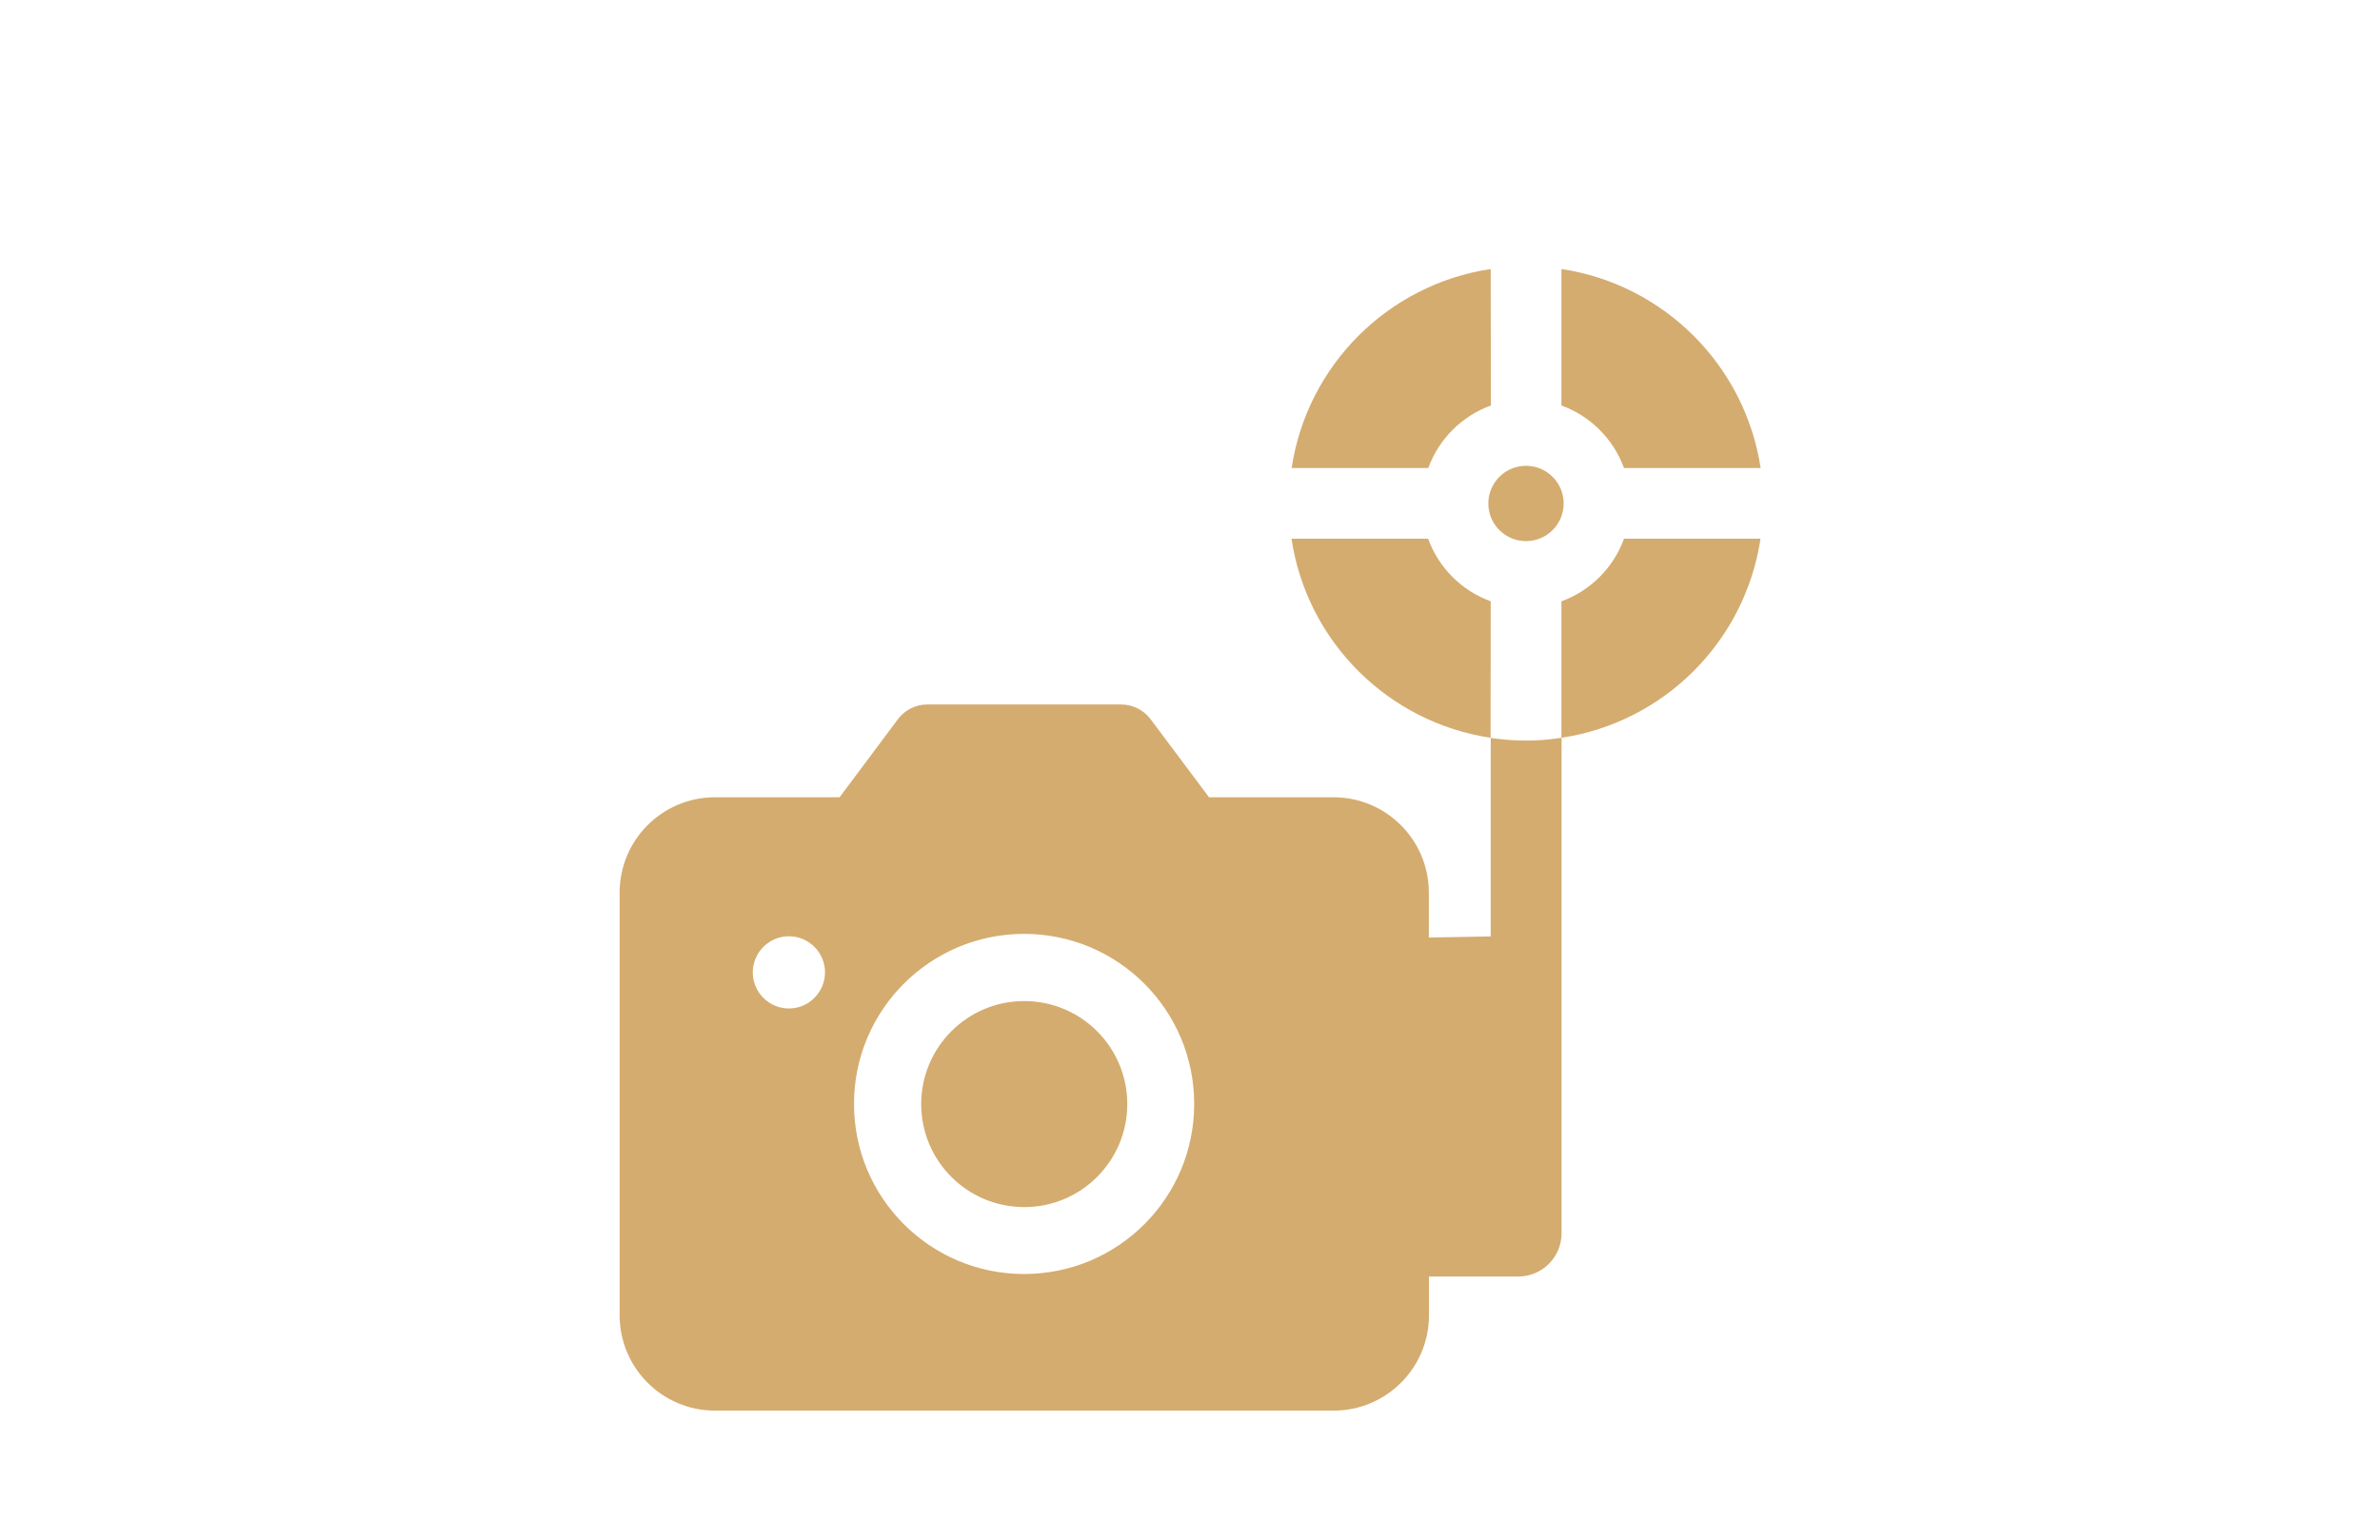 <?xml version="1.0" encoding="utf-8"?>
<!-- Generator: Adobe Illustrator 26.0.3, SVG Export Plug-In . SVG Version: 6.00 Build 0)  -->
<svg version="1.1" id="Layer_1" xmlns="http://www.w3.org/2000/svg" xmlns:xlink="http://www.w3.org/1999/xlink" x="0px" y="0px"
	 viewBox="0 0 170 110" style="enable-background:new 0 0 170 110;" xml:space="preserve">
<style type="text/css">
	.st0{fill:#D4AC6F;}
	.st1{fill:none;}
</style>
<g>
	<ellipse class="st0" cx="73.16" cy="78.88" rx="7.36" ry="7.36"/>
	<g>
		<path class="st0" d="M106.48,42.96c-2.07-0.75-3.72-2.4-4.47-4.47h-9.76c1.1,7.34,6.89,13.12,14.22,14.22L106.48,42.96
			L106.48,42.96z"/>
		<path class="st0" d="M116,38.49c-0.75,2.07-2.4,3.72-4.47,4.47v9.75c7.34-1.1,13.12-6.89,14.22-14.22
			C125.75,38.49,116,38.49,116,38.49z"/>
	</g>
	<circle class="st0" cx="109" cy="35.97" r="2.69"/>
	<g>
		<path class="st0" d="M106.48,19.22c-7.34,1.1-13.12,6.89-14.22,14.22h9.76c0.75-2.07,2.4-3.72,4.47-4.47L106.48,19.22
			L106.48,19.22z"/>
		<path class="st0" d="M111.53,19.22v9.75c2.07,0.75,3.72,2.4,4.47,4.47h9.76C124.65,26.11,118.86,20.32,111.53,19.22z"/>
	</g>
	<path class="st0" d="M109,52.91c-0.86,0-1.7-0.07-2.52-0.19V66.9l-4.42,0.08v-3.21c0-3.76-3.05-6.81-6.81-6.81h-8.89l-4.17-5.57
		c-0.5-0.67-1.29-1.06-2.12-1.06H66.25c-0.84,0-1.62,0.39-2.12,1.06l-4.16,5.57h-8.9c-3.76,0-6.81,3.05-6.81,6.81v30.2
		c0,3.76,3.05,6.81,6.81,6.81h44.19c3.76,0,6.81-3.05,6.81-6.81V91.2h6.38c1.71,0,3.09-1.39,3.09-3.09v-35.4
		C110.7,52.84,109.86,52.91,109,52.91z M56.35,72.05c-1.42,0-2.58-1.16-2.58-2.58c0-1.42,1.16-2.58,2.58-2.58
		c1.42,0,2.58,1.16,2.58,2.58C58.92,70.89,57.78,72.05,56.35,72.05z M73.15,91.02c-6.71,0-12.15-5.44-12.15-12.15
		s5.44-12.15,12.15-12.15c6.71,0,12.15,5.44,12.15,12.15S79.87,91.02,73.15,91.02z"/>
</g>
<rect class="st1" width="170" height="110"/>
</svg>

